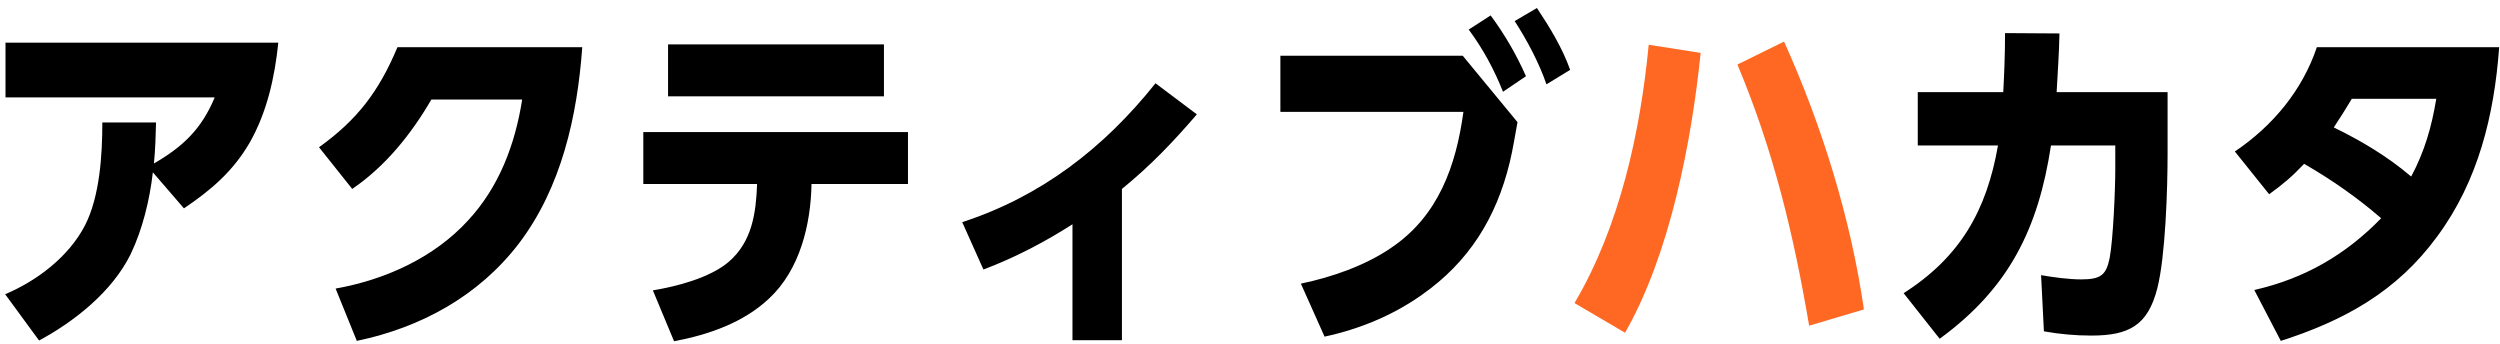<svg width="305" height="42" viewBox="0 0 305 42" fill="none" xmlns="http://www.w3.org/2000/svg">
<path d="M290.5 26.627C287.568 24.084 284.464 21.928 281.102 19.988C279.679 21.497 278.515 22.489 276.834 23.696L272.652 18.48C277.265 15.376 280.886 11.022 282.654 5.762H304.899C304.295 14.039 302.355 22.058 297.354 28.826C292.44 35.551 286.06 39.086 278.257 41.587L275.023 35.379C281.102 33.999 286.146 31.111 290.5 26.627ZM294.164 21.54C295.802 18.48 296.665 15.462 297.225 12.056H286.922C286.189 13.263 285.499 14.384 284.723 15.548C288.086 17.186 291.276 19.083 294.164 21.54Z" fill="black"/>
<path d="M244.399 11.237C244.529 8.823 244.615 6.409 244.615 4.038L251.254 4.081C251.211 6.452 251.038 8.866 250.909 11.237H264.445V18.825C264.445 23.093 264.187 31.241 263.195 35.163C262.031 39.733 259.703 40.94 255.134 40.94C253.194 40.94 251.297 40.768 249.357 40.423L249.012 33.568C250.478 33.827 252.418 34.086 253.883 34.086C256.298 34.086 256.944 33.568 257.375 31.499C257.806 29.214 258.065 23.136 258.065 20.635V17.747H250.219C248.667 27.921 245.089 35.163 236.639 41.328L232.242 35.767C239.14 31.37 242.373 25.679 243.753 17.747H233.967V11.237H244.399Z" fill="black"/>
<path d="M207.48 6.452C206.359 17.359 203.73 31.024 198.255 40.595L192.09 36.974C197.608 27.619 200.108 16.195 201.143 5.46L207.48 6.452ZM217.654 5.072C222.267 15.289 225.802 26.67 227.397 37.75L220.715 39.733C218.818 28.567 216.361 18.35 211.964 7.874L217.654 5.072Z" fill="#FF6823"/>
<path d="M181.857 1.882C183.582 4.21 185.004 6.668 186.168 9.297L183.366 11.194C182.289 8.478 180.909 5.935 179.185 3.607L181.857 1.882ZM187.505 0.977C189.057 3.305 190.609 5.848 191.557 8.521L188.669 10.289C187.764 7.659 186.298 4.9 184.789 2.572L187.505 0.977ZM156.207 6.797H178.452L185.134 14.902C184.832 16.54 184.573 18.221 184.185 19.816C182.547 26.584 179.185 31.973 173.451 35.982C169.916 38.483 165.821 40.164 161.596 41.069L158.707 34.603C162.458 33.827 166.553 32.404 169.7 30.249C175.477 26.369 177.633 20.247 178.538 13.651H156.207V6.797Z" fill="black"/>
<path d="M136.876 23.049V41.501H130.841V27.36C127.478 29.516 123.771 31.456 119.977 32.879L117.391 27.102C127.047 23.955 134.678 18.049 140.972 10.16L146.016 13.953C143.084 17.359 140.368 20.204 136.876 23.049Z" fill="black"/>
<path d="M99.005 22.446C98.918 27.404 97.582 32.922 93.832 36.413C90.684 39.388 86.374 40.854 82.235 41.63L79.648 35.422C82.58 34.948 86.675 33.87 88.917 31.93C91.762 29.473 92.236 25.981 92.366 22.446H78.484V16.109H110.774V22.446H99.005ZM81.502 5.417H107.842V11.755H81.502V5.417Z" fill="black"/>
<path d="M38.918 17.962C43.617 14.6 46.247 11.108 48.488 5.762H71.035C70.431 14.169 68.491 22.877 63.318 29.688C58.404 36.112 51.377 39.948 43.531 41.587L40.944 35.206C46.98 34.129 52.929 31.456 57.11 26.886C60.904 22.791 62.844 17.617 63.706 12.143H52.627C50.17 16.367 47.023 20.29 42.97 23.049L38.918 17.962Z" fill="black"/>
<path d="M33.953 5.202C33.522 9.426 32.573 13.694 30.461 17.402C28.435 20.894 25.762 23.178 22.442 25.42L18.649 21.023C18.261 24.386 17.399 27.964 15.933 31.024C13.691 35.551 9.165 39.172 4.767 41.543L0.629 35.896C4.509 34.258 8.389 31.326 10.372 27.489C12.182 23.954 12.484 18.867 12.484 14.944H19.037C18.994 16.626 18.951 18.221 18.778 19.945C22.356 17.876 24.598 15.72 26.193 11.884H0.672V5.202H33.953Z" fill="black"/>
</svg>

